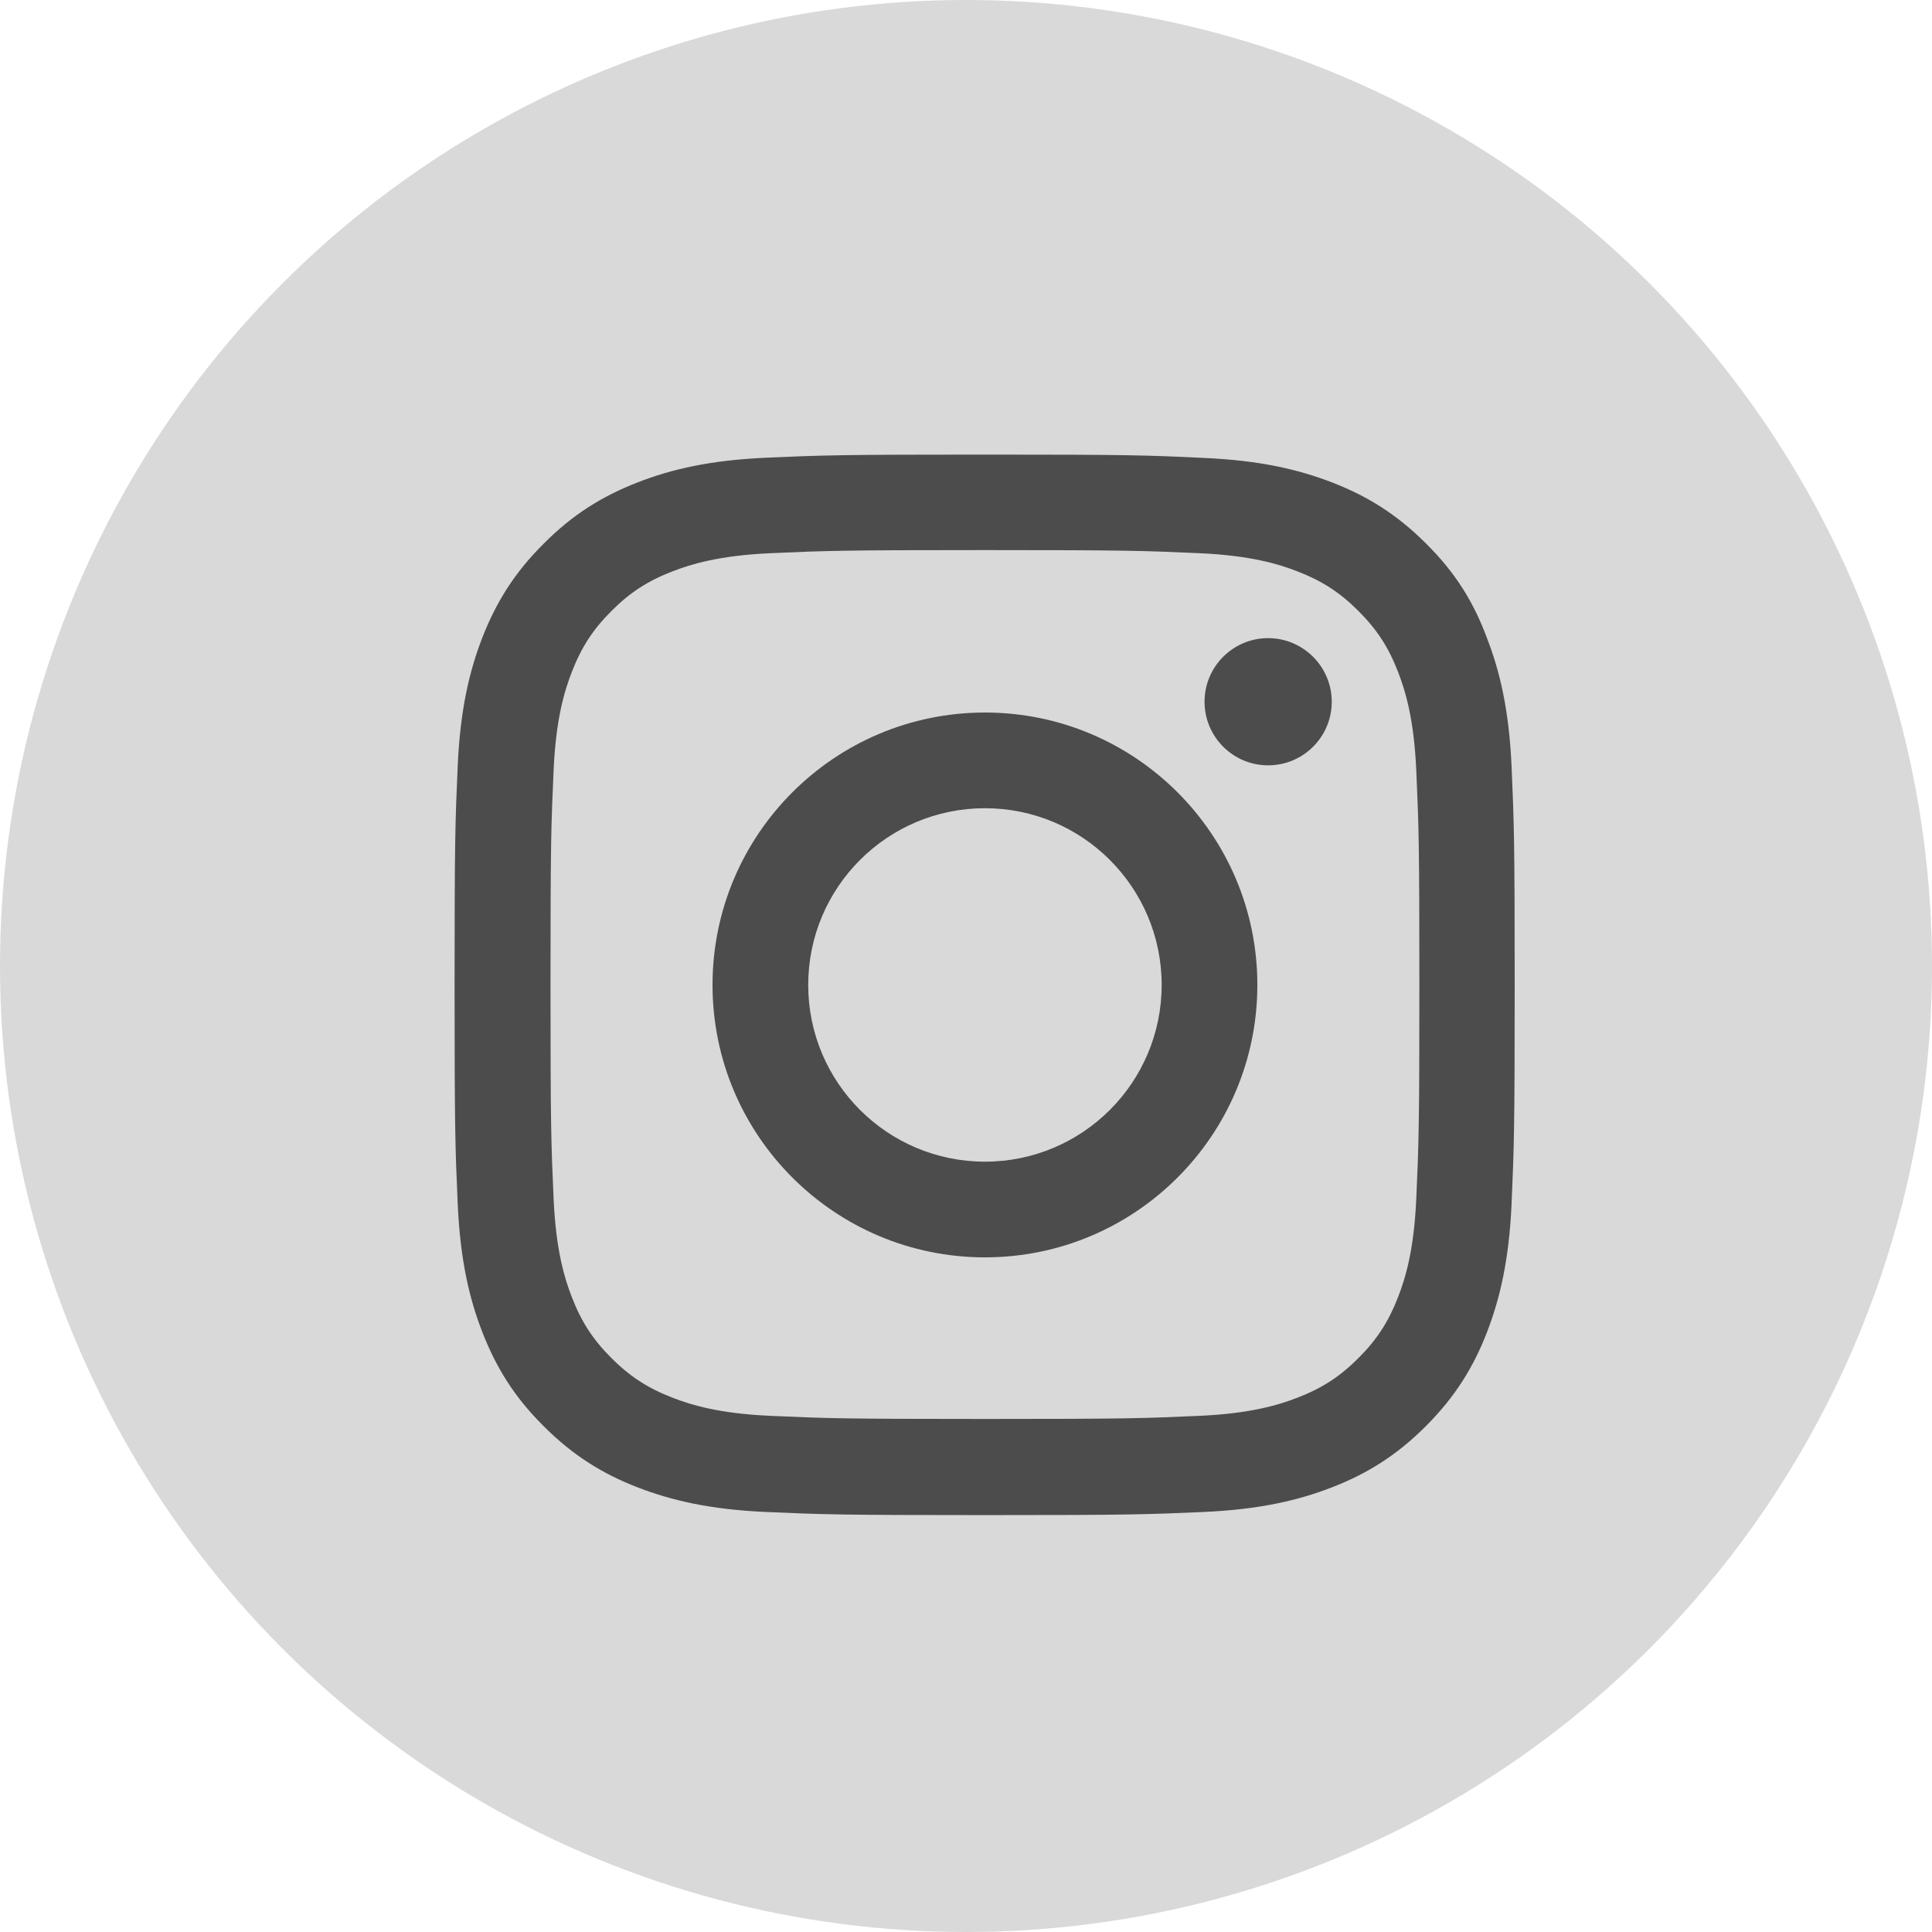 <?xml version="1.0" encoding="UTF-8"?> <svg xmlns="http://www.w3.org/2000/svg" width="51" height="51" viewBox="0 0 51 51" fill="none"> <circle cx="25.5" cy="25.5" r="25.5" fill="#D9D9D9"></circle> <g clip-path="url(#clip0_3_7)"> <path d="M26 14.521C29.741 14.521 30.184 14.537 31.655 14.603C33.022 14.663 33.76 14.893 34.252 15.084C34.903 15.336 35.373 15.642 35.86 16.129C36.352 16.621 36.653 17.086 36.905 17.737C37.096 18.229 37.326 18.973 37.386 20.334C37.452 21.811 37.468 22.254 37.468 25.989C37.468 29.73 37.452 30.173 37.386 31.644C37.326 33.011 37.096 33.749 36.905 34.241C36.653 34.892 36.347 35.362 35.86 35.849C35.368 36.341 34.903 36.642 34.252 36.894C33.76 37.085 33.016 37.315 31.655 37.375C30.178 37.441 29.735 37.457 26 37.457C22.259 37.457 21.816 37.441 20.345 37.375C18.978 37.315 18.24 37.085 17.748 36.894C17.097 36.642 16.627 36.336 16.14 35.849C15.648 35.357 15.347 34.892 15.095 34.241C14.904 33.749 14.674 33.005 14.614 31.644C14.548 30.167 14.532 29.724 14.532 25.989C14.532 22.248 14.548 21.805 14.614 20.334C14.674 18.967 14.904 18.229 15.095 17.737C15.347 17.086 15.653 16.616 16.14 16.129C16.632 15.637 17.097 15.336 17.748 15.084C18.24 14.893 18.984 14.663 20.345 14.603C21.816 14.537 22.259 14.521 26 14.521ZM26 12C22.199 12 21.723 12.016 20.23 12.082C18.743 12.148 17.72 12.388 16.834 12.733C15.91 13.094 15.128 13.569 14.352 14.352C13.569 15.128 13.094 15.91 12.733 16.829C12.388 17.72 12.148 18.738 12.082 20.225C12.016 21.723 12 22.199 12 26C12 29.801 12.016 30.277 12.082 31.77C12.148 33.257 12.388 34.28 12.733 35.166C13.094 36.09 13.569 36.872 14.352 37.648C15.128 38.425 15.91 38.906 16.829 39.262C17.72 39.606 18.738 39.847 20.225 39.913C21.718 39.978 22.194 39.995 25.994 39.995C29.795 39.995 30.271 39.978 31.764 39.913C33.252 39.847 34.274 39.606 35.16 39.262C36.079 38.906 36.861 38.425 37.638 37.648C38.414 36.872 38.895 36.09 39.251 35.171C39.595 34.28 39.836 33.263 39.902 31.775C39.967 30.282 39.984 29.806 39.984 26.006C39.984 22.205 39.967 21.729 39.902 20.236C39.836 18.748 39.595 17.726 39.251 16.84C38.906 15.91 38.431 15.128 37.648 14.352C36.872 13.575 36.09 13.094 35.171 12.738C34.28 12.394 33.263 12.153 31.775 12.088C30.277 12.016 29.801 12 26 12Z" fill="#4C4C4C"></path> <path d="M26 18.809C22.03 18.809 18.809 22.03 18.809 26C18.809 29.97 22.03 33.191 26 33.191C29.97 33.191 33.191 29.97 33.191 26C33.191 22.03 29.97 18.809 26 18.809ZM26 30.665C23.424 30.665 21.335 28.576 21.335 26C21.335 23.424 23.424 21.335 26 21.335C28.576 21.335 30.665 23.424 30.665 26C30.665 28.576 28.576 30.665 26 30.665Z" fill="#4C4C4C"></path> <path d="M35.155 18.524C35.155 19.454 34.4 20.203 33.476 20.203C32.546 20.203 31.797 19.448 31.797 18.524C31.797 17.595 32.552 16.845 33.476 16.845C34.4 16.845 35.155 17.6 35.155 18.524Z" fill="#4C4C4C"></path> </g> <defs> <clipPath id="clip0_3_7"> <rect width="28" height="28" fill="white" transform="translate(12 12)"></rect> </clipPath> </defs> </svg> 